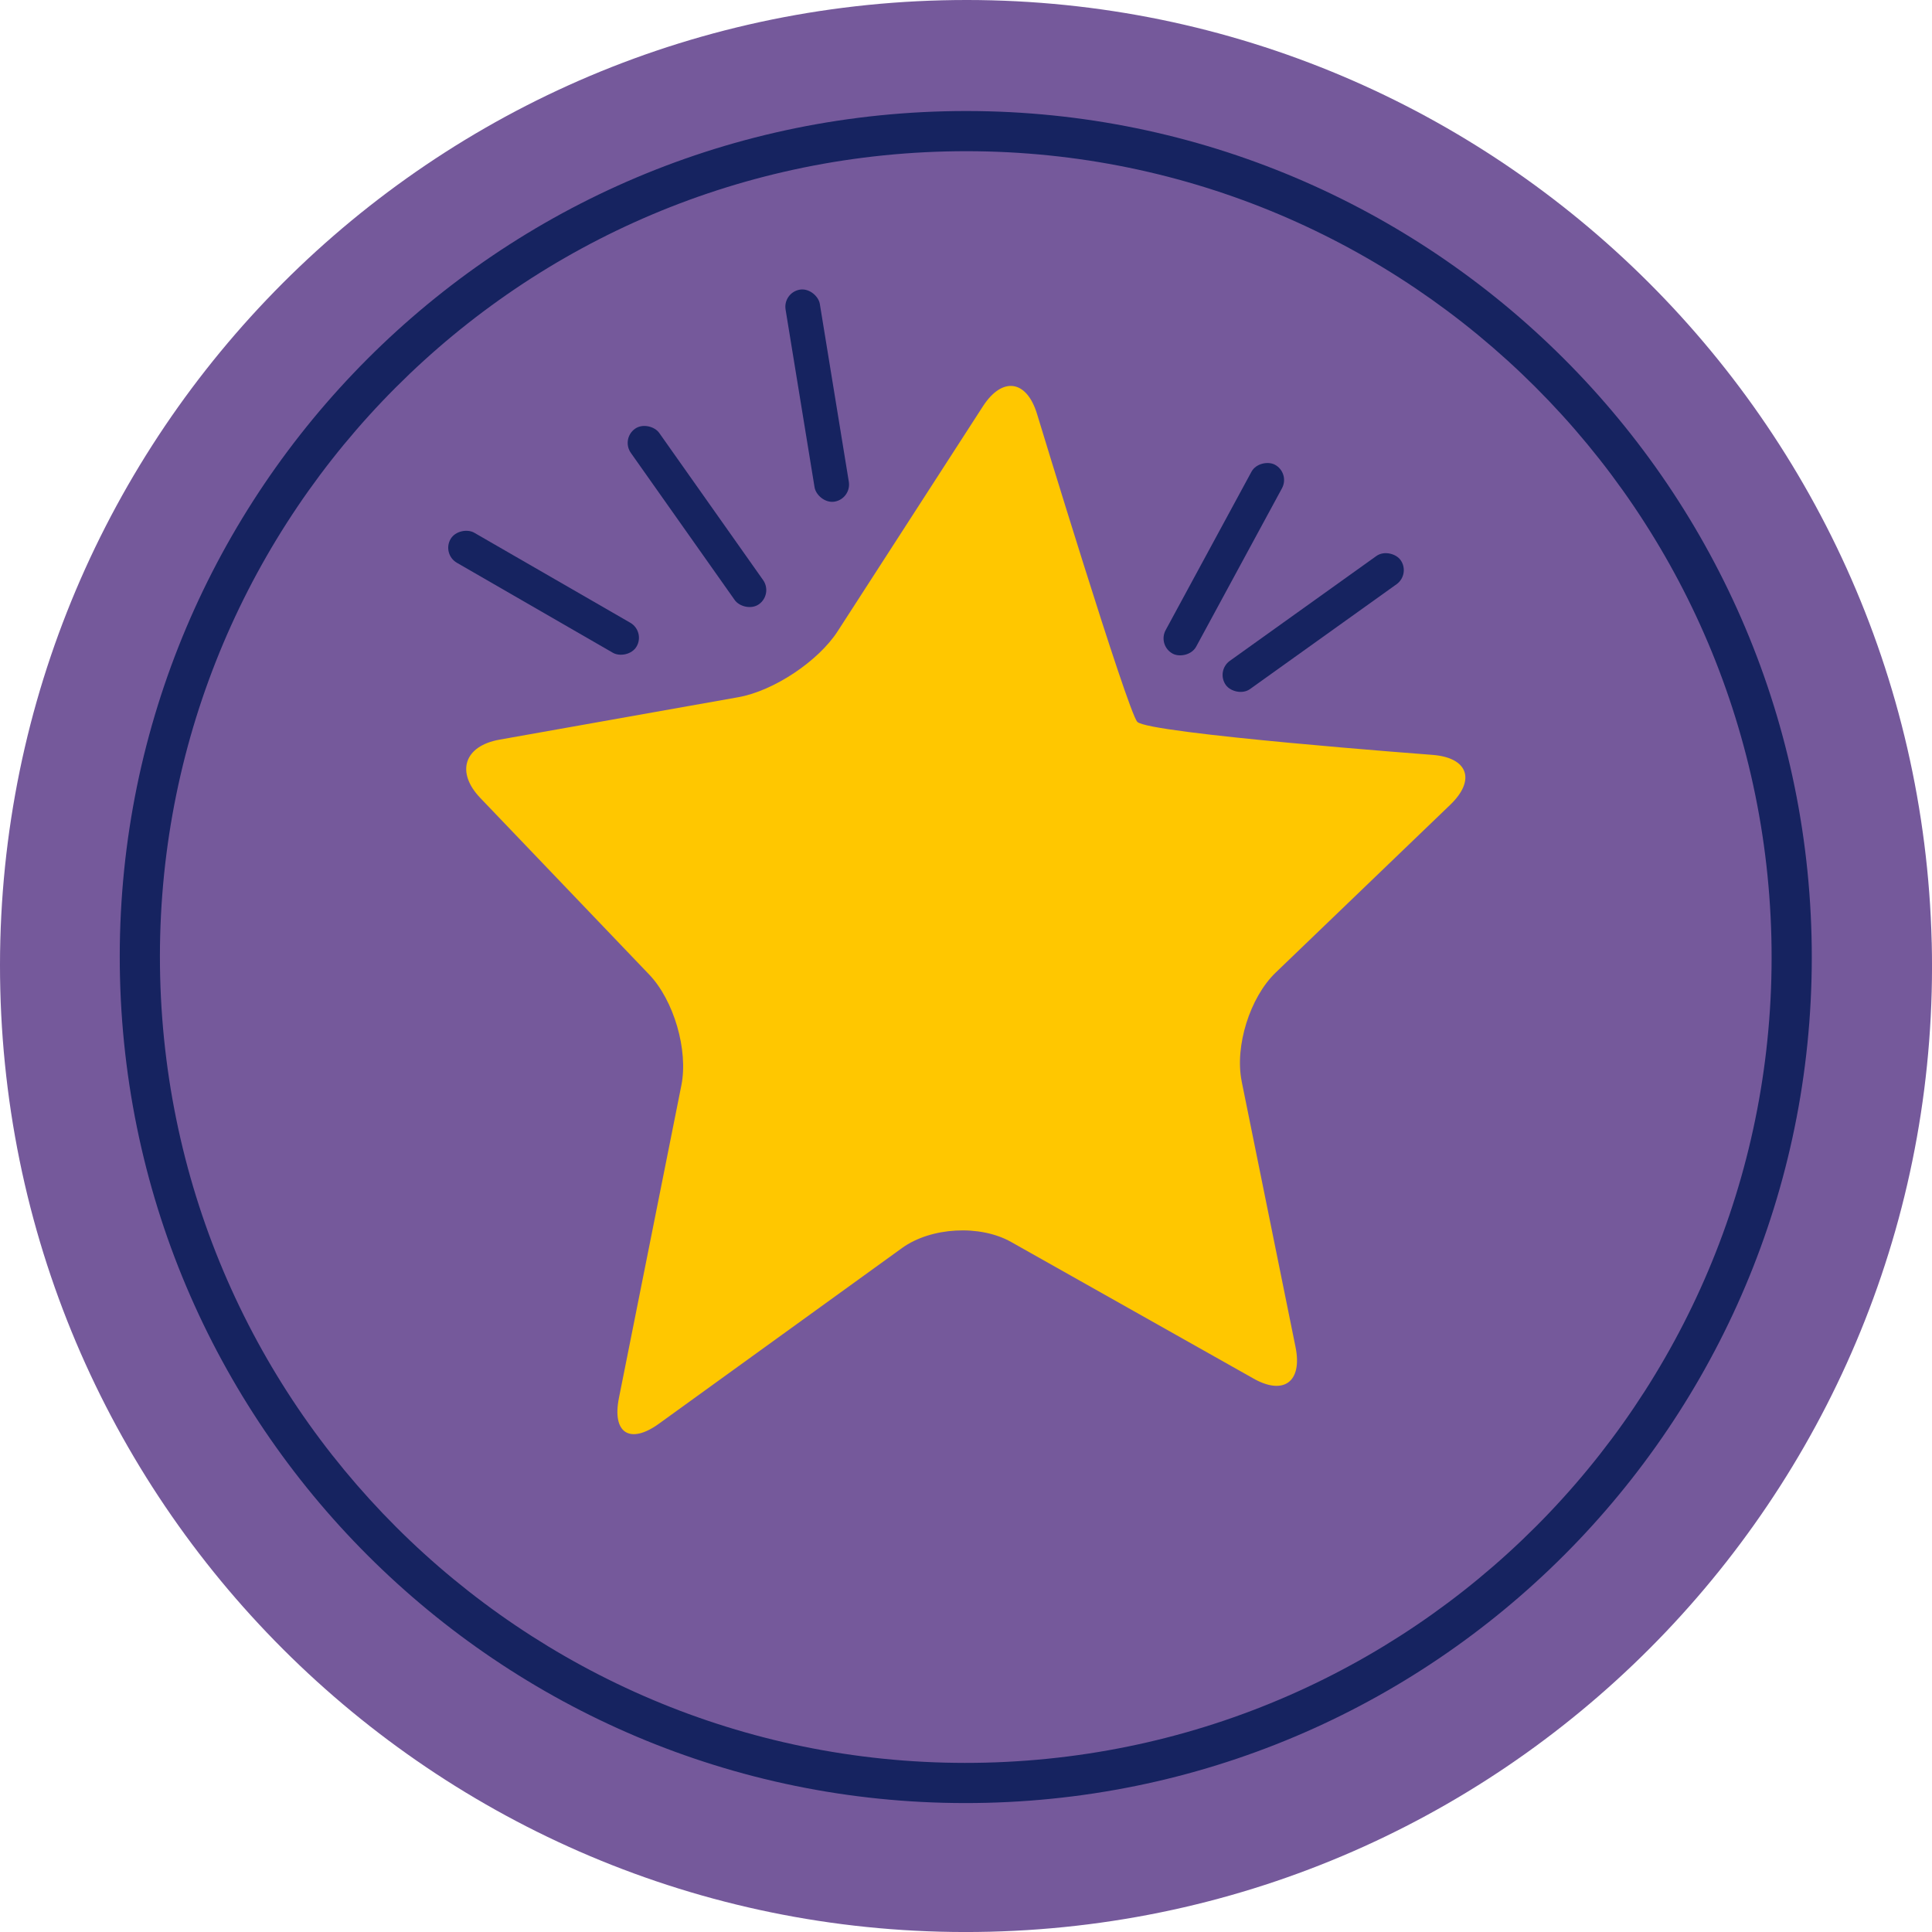 <?xml version="1.0" encoding="UTF-8"?>
<svg id="Calque_2" data-name="Calque 2" xmlns="http://www.w3.org/2000/svg" viewBox="0 0 710.94 710.94">
  <defs>
    <style>
      .cls-1 {
        fill: #ffc700;
      }

      .cls-2 {
        fill: #75599b;
      }

      .cls-3 {
        fill: #162360;
      }
    </style>
  </defs>
  <g id="Calque_1-2" data-name="Calque 1">
    <path class="cls-2" d="M710.84,346.74c4.82,196.26-150.37,359.27-346.63,364.1C167.94,715.66,4.93,560.47.11,364.21-4.72,167.94,150.48,4.93,346.74.11c196.26-4.82,359.27,150.37,364.09,346.63Z"/>
    <path class="cls-3" d="M659.22,344.71l-7.39.18c2,81.89-29.34,156.76-81.68,211.75-52.35,54.97-125.59,89.96-207.47,91.98-81.9,2.01-156.77-29.34-211.76-81.68-54.97-52.35-89.96-125.6-91.98-207.48-2.01-81.88,29.35-156.76,81.68-211.75,52.35-54.97,125.6-89.96,207.49-91.98,81.88-2.01,156.76,29.34,211.74,81.68,54.98,52.35,89.96,125.6,91.98,207.48l7.39-.18,7.39-.18c-4.22-171.89-146.99-307.8-318.87-303.58C175.85,45.18,39.94,187.93,44.16,359.82c4.23,171.89,146.99,307.8,318.88,303.58,171.88-4.23,307.79-146.99,303.57-318.88l-7.39.18Z"/>
    <path class="cls-1" d="M456.92,397.91c-2.61-12.88,3.01-30.88,12.49-40l64.27-61.78c9.48-9.12,6.51-17.37-6.6-18.35,0,0-104.5-7.83-108.57-12.15-3.62-3.84-36.9-113.3-36.9-113.3-3.83-12.58-12.8-13.83-19.93-2.79l-53.43,82.74c-7.13,11.04-23.55,21.96-36.51,24.27l-87.98,15.64c-12.95,2.31-16.1,11.96-7.01,21.46l62.14,64.97c9.09,9.5,14.42,27.82,11.85,40.72l-22.99,115.12c-2.58,12.89,4.04,17.15,14.71,9.45l89.49-64.67c10.65-7.69,28.73-8.68,40.17-2.19l88.74,50c11.36,6.65,18.49,1.55,15.88-11.33l-19.83-97.81Z"/>
    <rect class="cls-3" x="294.33" y="106.07" width="12.77" height="79.05" rx="6.38" ry="6.38" transform="translate(-19.51 50.28) rotate(-9.26)"/>
    <rect class="cls-3" x="250.09" y="150.52" width="12.77" height="79.05" rx="6.38" ry="6.38" transform="translate(-62.65 182.72) rotate(-35.22)"/>
    <rect class="cls-3" x="443.7" y="222.67" width="79.05" height="12.77" rx="6.38" ry="6.38" transform="translate(-43.05 323.95) rotate(-35.58)"/>
    <rect class="cls-3" x="410.84" y="199.41" width="79.05" height="12.77" rx="6.38" ry="6.38" transform="translate(54.85 503.71) rotate(-61.55)"/>
    <rect class="cls-3" x="193.64" y="178.62" width="12.77" height="79.05" rx="6.38" ry="6.38" transform="translate(-88.88 282.38) rotate(-60.02)"/>
  </g>
</svg>